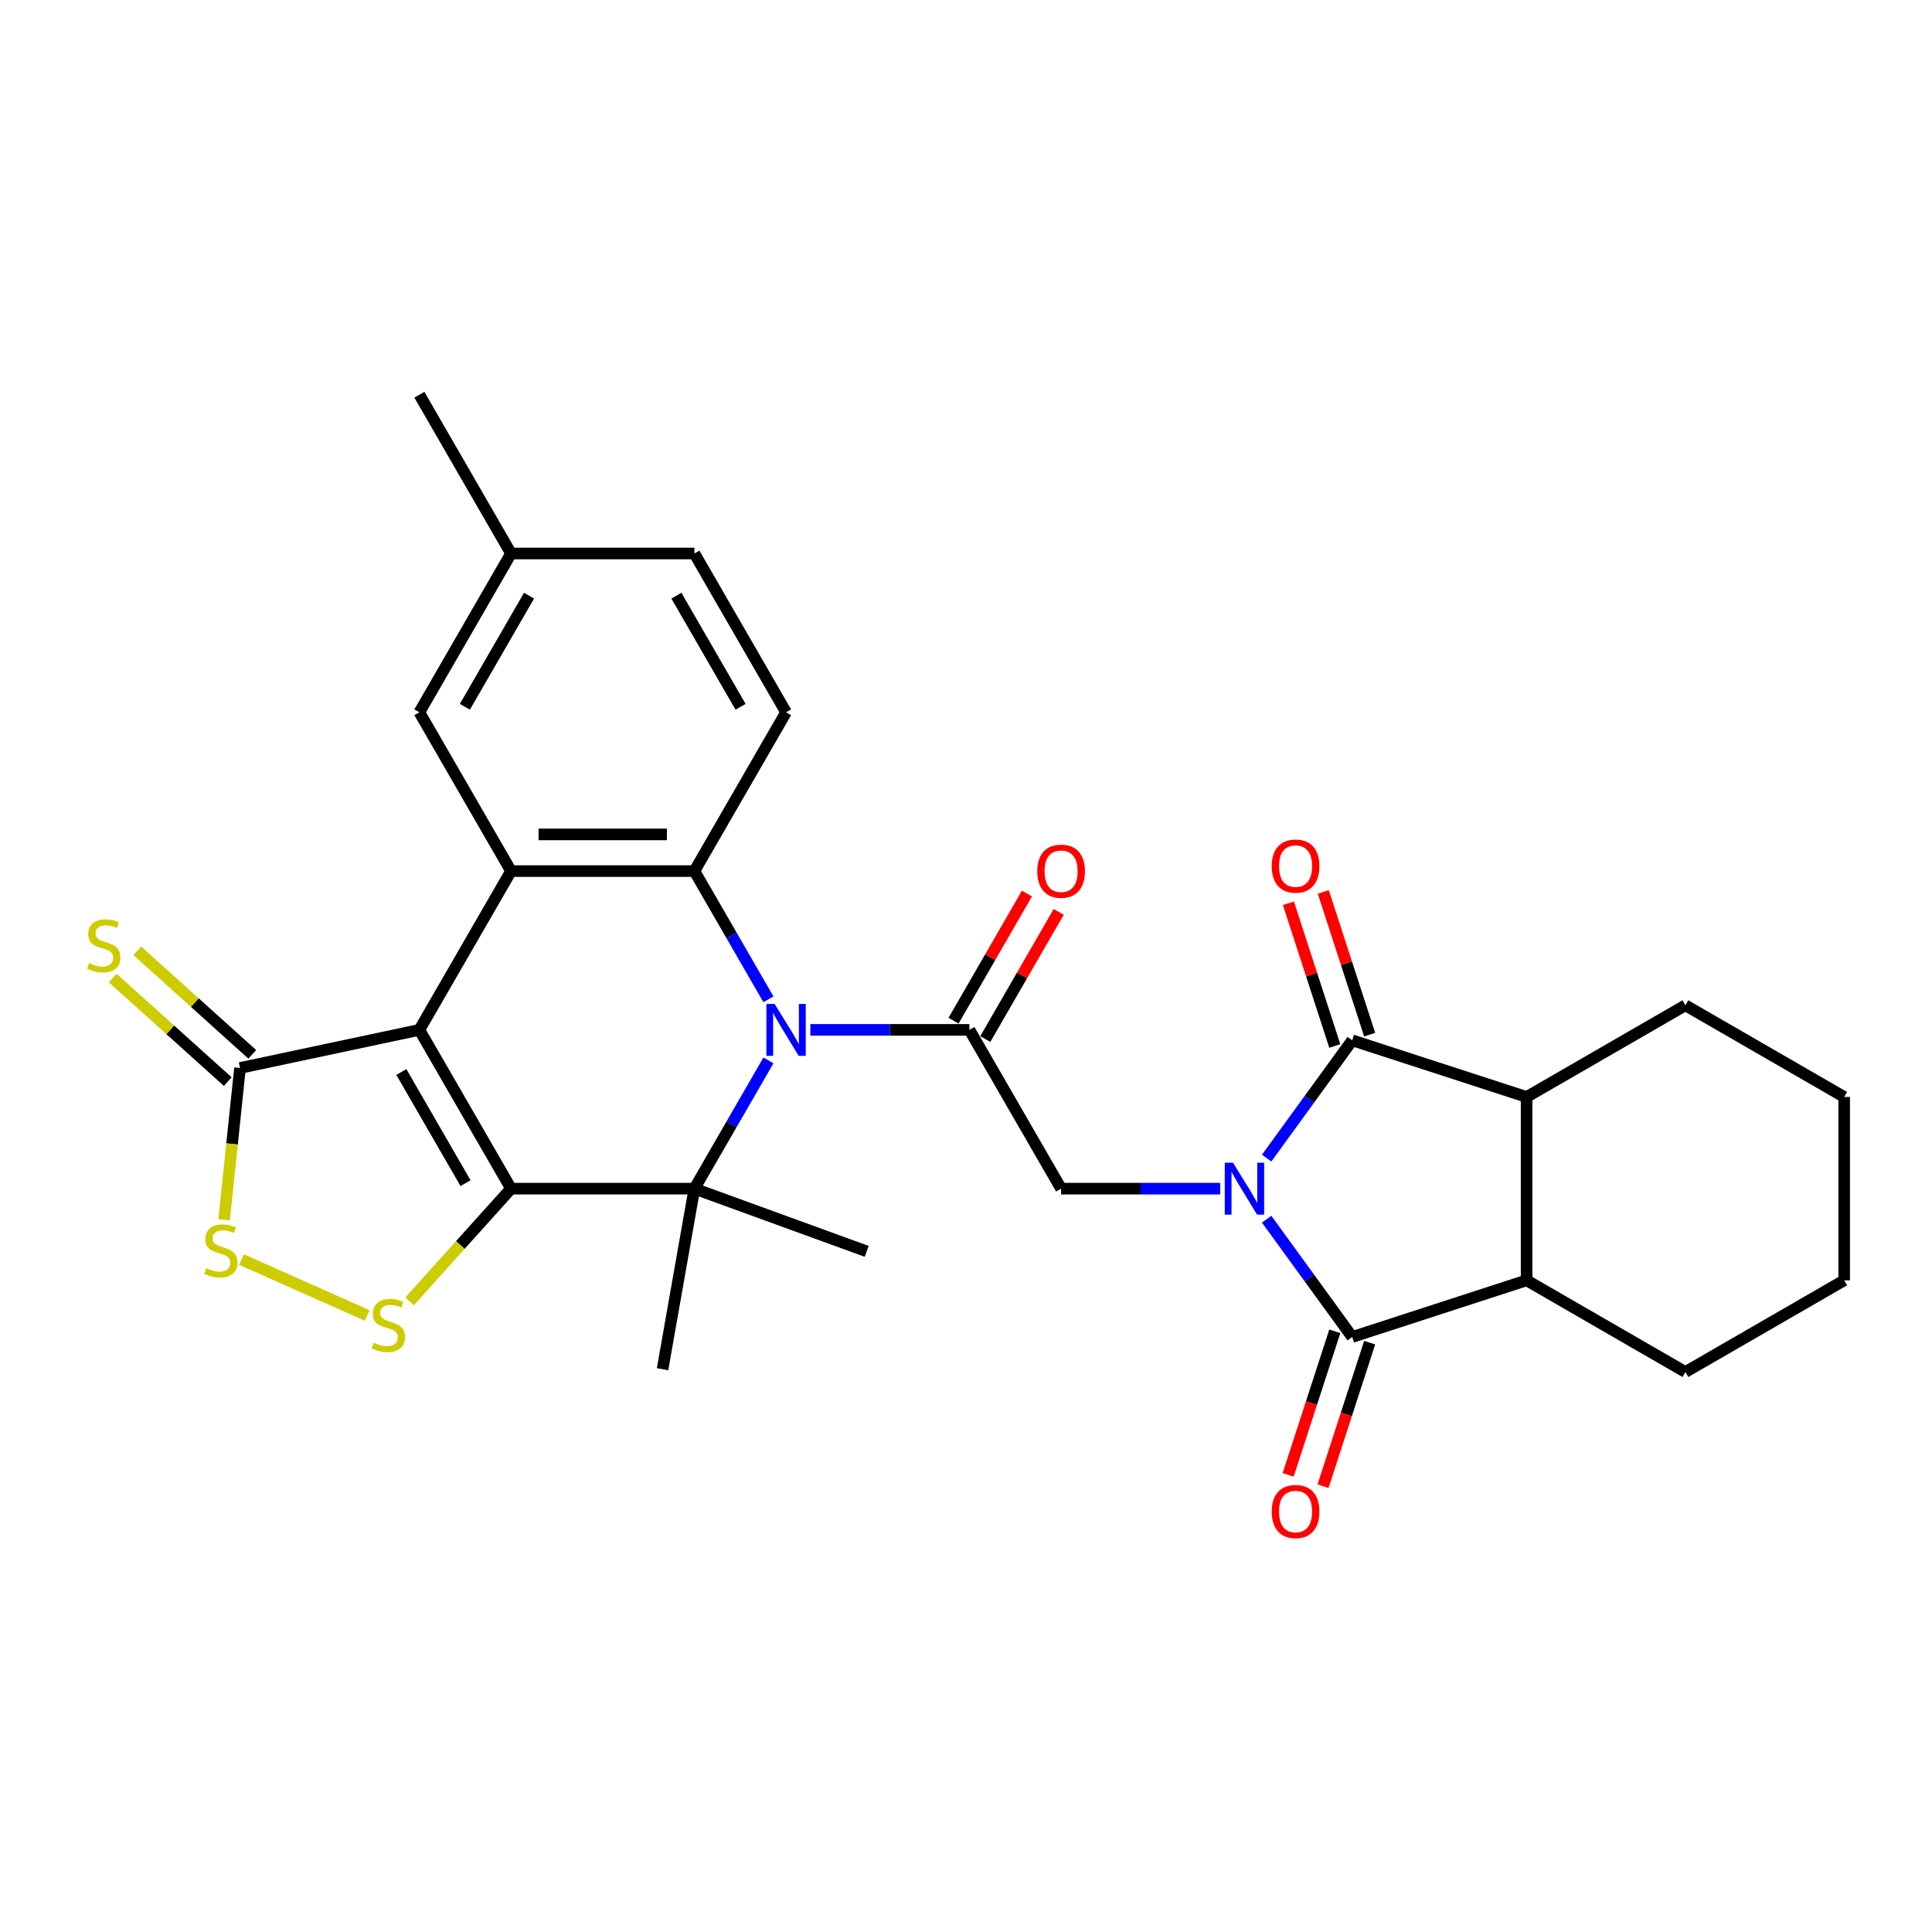 <?xml version='1.0' encoding='iso-8859-1'?>
<svg version='1.1' baseProfile='full'
              xmlns='http://www.w3.org/2000/svg'
                      xmlns:rdkit='http://www.rdkit.org/xml'
                      xmlns:xlink='http://www.w3.org/1999/xlink'
                  xml:space='preserve'
width='1000px' height='1000px' viewBox='0 0 1000 1000'>
<!-- END OF HEADER -->
<rect style='opacity:1.0;fill:#FFFFFF;stroke:none' width='1000' height='1000' x='0' y='0'> </rect>
<path class='bond-4' d='M 655.615,631.055 L 677.763,661.539' style='fill:none;fill-rule:evenodd;stroke:#0000FF;stroke-width:6px;stroke-linecap:butt;stroke-linejoin:miter;stroke-opacity:1' />
<path class='bond-4' d='M 677.763,661.539 L 699.91,692.023' style='fill:none;fill-rule:evenodd;stroke:#000000;stroke-width:6px;stroke-linecap:butt;stroke-linejoin:miter;stroke-opacity:1' />
<path class='bond-5' d='M 655.615,599.434 L 677.763,568.95' style='fill:none;fill-rule:evenodd;stroke:#0000FF;stroke-width:6px;stroke-linecap:butt;stroke-linejoin:miter;stroke-opacity:1' />
<path class='bond-5' d='M 677.763,568.95 L 699.91,538.466' style='fill:none;fill-rule:evenodd;stroke:#000000;stroke-width:6px;stroke-linecap:butt;stroke-linejoin:miter;stroke-opacity:1' />
<path class='bond-10' d='M 631.563,615.244 L 590.394,615.244' style='fill:none;fill-rule:evenodd;stroke:#0000FF;stroke-width:6px;stroke-linecap:butt;stroke-linejoin:miter;stroke-opacity:1' />
<path class='bond-10' d='M 590.394,615.244 L 549.225,615.244' style='fill:none;fill-rule:evenodd;stroke:#000000;stroke-width:6px;stroke-linecap:butt;stroke-linejoin:miter;stroke-opacity:1' />
<path class='bond-0' d='M 264.516,615.244 L 359.419,615.244' style='fill:none;fill-rule:evenodd;stroke:#000000;stroke-width:6px;stroke-linecap:butt;stroke-linejoin:miter;stroke-opacity:1' />
<path class='bond-9' d='M 264.516,615.244 L 238.259,644.405' style='fill:none;fill-rule:evenodd;stroke:#000000;stroke-width:6px;stroke-linecap:butt;stroke-linejoin:miter;stroke-opacity:1' />
<path class='bond-9' d='M 238.259,644.405 L 212.003,673.566' style='fill:none;fill-rule:evenodd;stroke:#CCCC00;stroke-width:6px;stroke-linecap:butt;stroke-linejoin:miter;stroke-opacity:1' />
<path class='bond-32' d='M 264.516,615.244 L 217.064,533.056' style='fill:none;fill-rule:evenodd;stroke:#000000;stroke-width:6px;stroke-linecap:butt;stroke-linejoin:miter;stroke-opacity:1' />
<path class='bond-32' d='M 240.96,612.406 L 207.744,554.875' style='fill:none;fill-rule:evenodd;stroke:#000000;stroke-width:6px;stroke-linecap:butt;stroke-linejoin:miter;stroke-opacity:1' />
<path class='bond-1' d='M 217.064,533.056 L 264.516,450.868' style='fill:none;fill-rule:evenodd;stroke:#000000;stroke-width:6px;stroke-linecap:butt;stroke-linejoin:miter;stroke-opacity:1' />
<path class='bond-11' d='M 217.064,533.056 L 124.235,552.787' style='fill:none;fill-rule:evenodd;stroke:#000000;stroke-width:6px;stroke-linecap:butt;stroke-linejoin:miter;stroke-opacity:1' />
<path class='bond-2' d='M 419.435,533.056 L 460.604,533.056' style='fill:none;fill-rule:evenodd;stroke:#0000FF;stroke-width:6px;stroke-linecap:butt;stroke-linejoin:miter;stroke-opacity:1' />
<path class='bond-2' d='M 460.604,533.056 L 501.773,533.056' style='fill:none;fill-rule:evenodd;stroke:#000000;stroke-width:6px;stroke-linecap:butt;stroke-linejoin:miter;stroke-opacity:1' />
<path class='bond-3' d='M 397.742,548.867 L 378.58,582.056' style='fill:none;fill-rule:evenodd;stroke:#0000FF;stroke-width:6px;stroke-linecap:butt;stroke-linejoin:miter;stroke-opacity:1' />
<path class='bond-3' d='M 378.58,582.056 L 359.419,615.244' style='fill:none;fill-rule:evenodd;stroke:#000000;stroke-width:6px;stroke-linecap:butt;stroke-linejoin:miter;stroke-opacity:1' />
<path class='bond-7' d='M 397.742,517.245 L 378.58,484.056' style='fill:none;fill-rule:evenodd;stroke:#0000FF;stroke-width:6px;stroke-linecap:butt;stroke-linejoin:miter;stroke-opacity:1' />
<path class='bond-7' d='M 378.58,484.056 L 359.419,450.868' style='fill:none;fill-rule:evenodd;stroke:#000000;stroke-width:6px;stroke-linecap:butt;stroke-linejoin:miter;stroke-opacity:1' />
<path class='bond-21' d='M 359.419,615.244 L 448.598,647.703' style='fill:none;fill-rule:evenodd;stroke:#000000;stroke-width:6px;stroke-linecap:butt;stroke-linejoin:miter;stroke-opacity:1' />
<path class='bond-22' d='M 359.419,615.244 L 342.939,708.706' style='fill:none;fill-rule:evenodd;stroke:#000000;stroke-width:6px;stroke-linecap:butt;stroke-linejoin:miter;stroke-opacity:1' />
<path class='bond-12' d='M 699.91,692.023 L 790.169,662.696' style='fill:none;fill-rule:evenodd;stroke:#000000;stroke-width:6px;stroke-linecap:butt;stroke-linejoin:miter;stroke-opacity:1' />
<path class='bond-17' d='M 690.885,689.09 L 678.815,726.238' style='fill:none;fill-rule:evenodd;stroke:#000000;stroke-width:6px;stroke-linecap:butt;stroke-linejoin:miter;stroke-opacity:1' />
<path class='bond-17' d='M 678.815,726.238 L 666.745,763.385' style='fill:none;fill-rule:evenodd;stroke:#FF0000;stroke-width:6px;stroke-linecap:butt;stroke-linejoin:miter;stroke-opacity:1' />
<path class='bond-17' d='M 708.936,694.955 L 696.866,732.103' style='fill:none;fill-rule:evenodd;stroke:#000000;stroke-width:6px;stroke-linecap:butt;stroke-linejoin:miter;stroke-opacity:1' />
<path class='bond-17' d='M 696.866,732.103 L 684.796,769.251' style='fill:none;fill-rule:evenodd;stroke:#FF0000;stroke-width:6px;stroke-linecap:butt;stroke-linejoin:miter;stroke-opacity:1' />
<path class='bond-13' d='M 699.91,538.466 L 790.169,567.793' style='fill:none;fill-rule:evenodd;stroke:#000000;stroke-width:6px;stroke-linecap:butt;stroke-linejoin:miter;stroke-opacity:1' />
<path class='bond-18' d='M 708.936,535.534 L 696.934,498.595' style='fill:none;fill-rule:evenodd;stroke:#000000;stroke-width:6px;stroke-linecap:butt;stroke-linejoin:miter;stroke-opacity:1' />
<path class='bond-18' d='M 696.934,498.595 L 684.932,461.656' style='fill:none;fill-rule:evenodd;stroke:#FF0000;stroke-width:6px;stroke-linecap:butt;stroke-linejoin:miter;stroke-opacity:1' />
<path class='bond-18' d='M 690.885,541.399 L 678.882,504.46' style='fill:none;fill-rule:evenodd;stroke:#000000;stroke-width:6px;stroke-linecap:butt;stroke-linejoin:miter;stroke-opacity:1' />
<path class='bond-18' d='M 678.882,504.46 L 666.88,467.521' style='fill:none;fill-rule:evenodd;stroke:#FF0000;stroke-width:6px;stroke-linecap:butt;stroke-linejoin:miter;stroke-opacity:1' />
<path class='bond-6' d='M 264.516,450.868 L 359.419,450.868' style='fill:none;fill-rule:evenodd;stroke:#000000;stroke-width:6px;stroke-linecap:butt;stroke-linejoin:miter;stroke-opacity:1' />
<path class='bond-6' d='M 278.751,431.887 L 345.183,431.887' style='fill:none;fill-rule:evenodd;stroke:#000000;stroke-width:6px;stroke-linecap:butt;stroke-linejoin:miter;stroke-opacity:1' />
<path class='bond-16' d='M 264.516,450.868 L 217.064,368.679' style='fill:none;fill-rule:evenodd;stroke:#000000;stroke-width:6px;stroke-linecap:butt;stroke-linejoin:miter;stroke-opacity:1' />
<path class='bond-15' d='M 359.419,450.868 L 406.87,368.679' style='fill:none;fill-rule:evenodd;stroke:#000000;stroke-width:6px;stroke-linecap:butt;stroke-linejoin:miter;stroke-opacity:1' />
<path class='bond-8' d='M 501.773,533.056 L 549.225,615.244' style='fill:none;fill-rule:evenodd;stroke:#000000;stroke-width:6px;stroke-linecap:butt;stroke-linejoin:miter;stroke-opacity:1' />
<path class='bond-20' d='M 509.992,537.801 L 528.989,504.897' style='fill:none;fill-rule:evenodd;stroke:#000000;stroke-width:6px;stroke-linecap:butt;stroke-linejoin:miter;stroke-opacity:1' />
<path class='bond-20' d='M 528.989,504.897 L 547.987,471.993' style='fill:none;fill-rule:evenodd;stroke:#FF0000;stroke-width:6px;stroke-linecap:butt;stroke-linejoin:miter;stroke-opacity:1' />
<path class='bond-20' d='M 493.554,528.311 L 512.552,495.407' style='fill:none;fill-rule:evenodd;stroke:#000000;stroke-width:6px;stroke-linecap:butt;stroke-linejoin:miter;stroke-opacity:1' />
<path class='bond-20' d='M 512.552,495.407 L 531.549,462.503' style='fill:none;fill-rule:evenodd;stroke:#FF0000;stroke-width:6px;stroke-linecap:butt;stroke-linejoin:miter;stroke-opacity:1' />
<path class='bond-14' d='M 190.023,680.878 L 125.004,651.93' style='fill:none;fill-rule:evenodd;stroke:#CCCC00;stroke-width:6px;stroke-linecap:butt;stroke-linejoin:miter;stroke-opacity:1' />
<path class='bond-19' d='M 130.585,545.735 L 100.817,518.931' style='fill:none;fill-rule:evenodd;stroke:#000000;stroke-width:6px;stroke-linecap:butt;stroke-linejoin:miter;stroke-opacity:1' />
<path class='bond-19' d='M 100.817,518.931 L 71.048,492.127' style='fill:none;fill-rule:evenodd;stroke:#CCCC00;stroke-width:6px;stroke-linecap:butt;stroke-linejoin:miter;stroke-opacity:1' />
<path class='bond-19' d='M 117.885,559.84 L 88.116,533.036' style='fill:none;fill-rule:evenodd;stroke:#000000;stroke-width:6px;stroke-linecap:butt;stroke-linejoin:miter;stroke-opacity:1' />
<path class='bond-19' d='M 88.116,533.036 L 58.348,506.233' style='fill:none;fill-rule:evenodd;stroke:#CCCC00;stroke-width:6px;stroke-linecap:butt;stroke-linejoin:miter;stroke-opacity:1' />
<path class='bond-34' d='M 124.235,552.787 L 120.104,592.093' style='fill:none;fill-rule:evenodd;stroke:#000000;stroke-width:6px;stroke-linecap:butt;stroke-linejoin:miter;stroke-opacity:1' />
<path class='bond-34' d='M 120.104,592.093 L 115.973,631.398' style='fill:none;fill-rule:evenodd;stroke:#CCCC00;stroke-width:6px;stroke-linecap:butt;stroke-linejoin:miter;stroke-opacity:1' />
<path class='bond-25' d='M 790.169,662.696 L 872.357,710.147' style='fill:none;fill-rule:evenodd;stroke:#000000;stroke-width:6px;stroke-linecap:butt;stroke-linejoin:miter;stroke-opacity:1' />
<path class='bond-30' d='M 790.169,662.696 L 790.169,567.793' style='fill:none;fill-rule:evenodd;stroke:#000000;stroke-width:6px;stroke-linecap:butt;stroke-linejoin:miter;stroke-opacity:1' />
<path class='bond-26' d='M 790.169,567.793 L 872.357,520.341' style='fill:none;fill-rule:evenodd;stroke:#000000;stroke-width:6px;stroke-linecap:butt;stroke-linejoin:miter;stroke-opacity:1' />
<path class='bond-23' d='M 406.87,368.679 L 359.419,286.491' style='fill:none;fill-rule:evenodd;stroke:#000000;stroke-width:6px;stroke-linecap:butt;stroke-linejoin:miter;stroke-opacity:1' />
<path class='bond-23' d='M 383.315,365.841 L 350.099,308.309' style='fill:none;fill-rule:evenodd;stroke:#000000;stroke-width:6px;stroke-linecap:butt;stroke-linejoin:miter;stroke-opacity:1' />
<path class='bond-33' d='M 217.064,368.679 L 264.516,286.491' style='fill:none;fill-rule:evenodd;stroke:#000000;stroke-width:6px;stroke-linecap:butt;stroke-linejoin:miter;stroke-opacity:1' />
<path class='bond-33' d='M 240.62,365.841 L 273.836,308.309' style='fill:none;fill-rule:evenodd;stroke:#000000;stroke-width:6px;stroke-linecap:butt;stroke-linejoin:miter;stroke-opacity:1' />
<path class='bond-24' d='M 359.419,286.491 L 264.516,286.491' style='fill:none;fill-rule:evenodd;stroke:#000000;stroke-width:6px;stroke-linecap:butt;stroke-linejoin:miter;stroke-opacity:1' />
<path class='bond-27' d='M 264.516,286.491 L 217.064,204.302' style='fill:none;fill-rule:evenodd;stroke:#000000;stroke-width:6px;stroke-linecap:butt;stroke-linejoin:miter;stroke-opacity:1' />
<path class='bond-28' d='M 872.357,710.147 L 954.545,662.696' style='fill:none;fill-rule:evenodd;stroke:#000000;stroke-width:6px;stroke-linecap:butt;stroke-linejoin:miter;stroke-opacity:1' />
<path class='bond-29' d='M 872.357,520.341 L 954.545,567.793' style='fill:none;fill-rule:evenodd;stroke:#000000;stroke-width:6px;stroke-linecap:butt;stroke-linejoin:miter;stroke-opacity:1' />
<path class='bond-31' d='M 954.545,662.696 L 954.545,567.793' style='fill:none;fill-rule:evenodd;stroke:#000000;stroke-width:6px;stroke-linecap:butt;stroke-linejoin:miter;stroke-opacity:1' />
<path  class='atom-0' d='M 638.187 601.806
L 646.994 616.042
Q 647.867 617.446, 649.272 619.99
Q 650.676 622.533, 650.752 622.685
L 650.752 601.806
L 654.32 601.806
L 654.32 628.683
L 650.638 628.683
L 641.186 613.119
Q 640.085 611.296, 638.908 609.209
Q 637.769 607.121, 637.428 606.475
L 637.428 628.683
L 633.935 628.683
L 633.935 601.806
L 638.187 601.806
' fill='#0000FF'/>
<path  class='atom-3' d='M 400.929 519.618
L 409.736 533.853
Q 410.609 535.258, 412.014 537.801
Q 413.419 540.345, 413.495 540.496
L 413.495 519.618
L 417.063 519.618
L 417.063 546.494
L 413.381 546.494
L 403.928 530.93
Q 402.827 529.108, 401.651 527.02
Q 400.512 524.932, 400.17 524.287
L 400.17 546.494
L 396.678 546.494
L 396.678 519.618
L 400.929 519.618
' fill='#0000FF'/>
<path  class='atom-10' d='M 193.421 694.996
Q 193.725 695.11, 194.977 695.641
Q 196.23 696.172, 197.597 696.514
Q 199.001 696.818, 200.368 696.818
Q 202.911 696.818, 204.392 695.603
Q 205.872 694.35, 205.872 692.187
Q 205.872 690.706, 205.113 689.795
Q 204.392 688.884, 203.253 688.39
Q 202.114 687.897, 200.216 687.327
Q 197.825 686.606, 196.382 685.923
Q 194.977 685.24, 193.952 683.797
Q 192.965 682.355, 192.965 679.925
Q 192.965 676.546, 195.243 674.459
Q 197.559 672.371, 202.114 672.371
Q 205.227 672.371, 208.757 673.851
L 207.884 676.774
Q 204.658 675.446, 202.228 675.446
Q 199.609 675.446, 198.166 676.546
Q 196.724 677.609, 196.762 679.47
Q 196.762 680.912, 197.483 681.785
Q 198.242 682.658, 199.305 683.152
Q 200.406 683.645, 202.228 684.215
Q 204.658 684.974, 206.1 685.733
Q 207.543 686.492, 208.568 688.049
Q 209.63 689.567, 209.63 692.187
Q 209.63 695.907, 207.125 697.919
Q 204.658 699.893, 200.52 699.893
Q 198.128 699.893, 196.306 699.361
Q 194.522 698.868, 192.396 697.995
L 193.421 694.996
' fill='#CCCC00'/>
<path  class='atom-15' d='M 106.723 656.395
Q 107.026 656.509, 108.279 657.04
Q 109.532 657.572, 110.899 657.914
Q 112.303 658.217, 113.67 658.217
Q 116.213 658.217, 117.694 657.002
Q 119.174 655.75, 119.174 653.586
Q 119.174 652.105, 118.415 651.194
Q 117.694 650.283, 116.555 649.79
Q 115.416 649.296, 113.518 648.727
Q 111.126 648.006, 109.684 647.322
Q 108.279 646.639, 107.254 645.197
Q 106.267 643.754, 106.267 641.325
Q 106.267 637.946, 108.545 635.858
Q 110.861 633.77, 115.416 633.77
Q 118.529 633.77, 122.059 635.251
L 121.186 638.174
Q 117.959 636.845, 115.53 636.845
Q 112.91 636.845, 111.468 637.946
Q 110.025 639.009, 110.063 640.869
Q 110.063 642.311, 110.785 643.185
Q 111.544 644.058, 112.607 644.551
Q 113.708 645.045, 115.53 645.614
Q 117.959 646.373, 119.402 647.133
Q 120.844 647.892, 121.869 649.448
Q 122.932 650.967, 122.932 653.586
Q 122.932 657.306, 120.427 659.318
Q 117.959 661.292, 113.822 661.292
Q 111.43 661.292, 109.608 660.761
Q 107.824 660.267, 105.698 659.394
L 106.723 656.395
' fill='#CCCC00'/>
<path  class='atom-18' d='M 658.246 782.357
Q 658.246 775.903, 661.435 772.297
Q 664.624 768.691, 670.584 768.691
Q 676.544 768.691, 679.732 772.297
Q 682.921 775.903, 682.921 782.357
Q 682.921 788.886, 679.695 792.606
Q 676.468 796.288, 670.584 796.288
Q 664.662 796.288, 661.435 792.606
Q 658.246 788.924, 658.246 782.357
M 670.584 793.251
Q 674.684 793.251, 676.885 790.518
Q 679.125 787.747, 679.125 782.357
Q 679.125 777.08, 676.885 774.423
Q 674.684 771.727, 670.584 771.727
Q 666.484 771.727, 664.244 774.385
Q 662.043 777.042, 662.043 782.357
Q 662.043 787.785, 664.244 790.518
Q 666.484 793.251, 670.584 793.251
' fill='#FF0000'/>
<path  class='atom-19' d='M 658.246 448.284
Q 658.246 441.831, 661.435 438.224
Q 664.624 434.618, 670.584 434.618
Q 676.544 434.618, 679.732 438.224
Q 682.921 441.831, 682.921 448.284
Q 682.921 454.813, 679.695 458.534
Q 676.468 462.216, 670.584 462.216
Q 664.662 462.216, 661.435 458.534
Q 658.246 454.851, 658.246 448.284
M 670.584 459.179
Q 674.684 459.179, 676.885 456.446
Q 679.125 453.674, 679.125 448.284
Q 679.125 443.007, 676.885 440.35
Q 674.684 437.655, 670.584 437.655
Q 666.484 437.655, 664.244 440.312
Q 662.043 442.969, 662.043 448.284
Q 662.043 453.712, 664.244 456.446
Q 666.484 459.179, 670.584 459.179
' fill='#FF0000'/>
<path  class='atom-20' d='M 46.116 498.509
Q 46.42 498.623, 47.673 499.155
Q 48.925 499.686, 50.292 500.028
Q 51.697 500.332, 53.063 500.332
Q 55.606 500.332, 57.087 499.117
Q 58.568 497.864, 58.568 495.7
Q 58.568 494.22, 57.808 493.309
Q 57.087 492.398, 55.948 491.904
Q 54.809 491.411, 52.911 490.841
Q 50.52 490.12, 49.077 489.437
Q 47.673 488.753, 46.648 487.311
Q 45.661 485.868, 45.661 483.439
Q 45.661 480.06, 47.938 477.972
Q 50.254 475.885, 54.809 475.885
Q 57.922 475.885, 61.453 477.365
L 60.579 480.288
Q 57.353 478.959, 54.923 478.959
Q 52.304 478.959, 50.861 480.06
Q 49.419 481.123, 49.457 482.983
Q 49.457 484.426, 50.178 485.299
Q 50.937 486.172, 52 486.666
Q 53.101 487.159, 54.923 487.728
Q 57.353 488.488, 58.795 489.247
Q 60.238 490.006, 61.263 491.563
Q 62.326 493.081, 62.326 495.7
Q 62.326 499.421, 59.82 501.432
Q 57.353 503.406, 53.215 503.406
Q 50.823 503.406, 49.001 502.875
Q 47.217 502.381, 45.091 501.508
L 46.116 498.509
' fill='#CCCC00'/>
<path  class='atom-21' d='M 536.887 450.943
Q 536.887 444.49, 540.076 440.884
Q 543.265 437.277, 549.225 437.277
Q 555.185 437.277, 558.373 440.884
Q 561.562 444.49, 561.562 450.943
Q 561.562 457.473, 558.336 461.193
Q 555.109 464.875, 549.225 464.875
Q 543.303 464.875, 540.076 461.193
Q 536.887 457.511, 536.887 450.943
M 549.225 461.838
Q 553.325 461.838, 555.526 459.105
Q 557.766 456.334, 557.766 450.943
Q 557.766 445.667, 555.526 443.01
Q 553.325 440.314, 549.225 440.314
Q 545.125 440.314, 542.885 442.972
Q 540.684 445.629, 540.684 450.943
Q 540.684 456.372, 542.885 459.105
Q 545.125 461.838, 549.225 461.838
' fill='#FF0000'/>
</svg>
